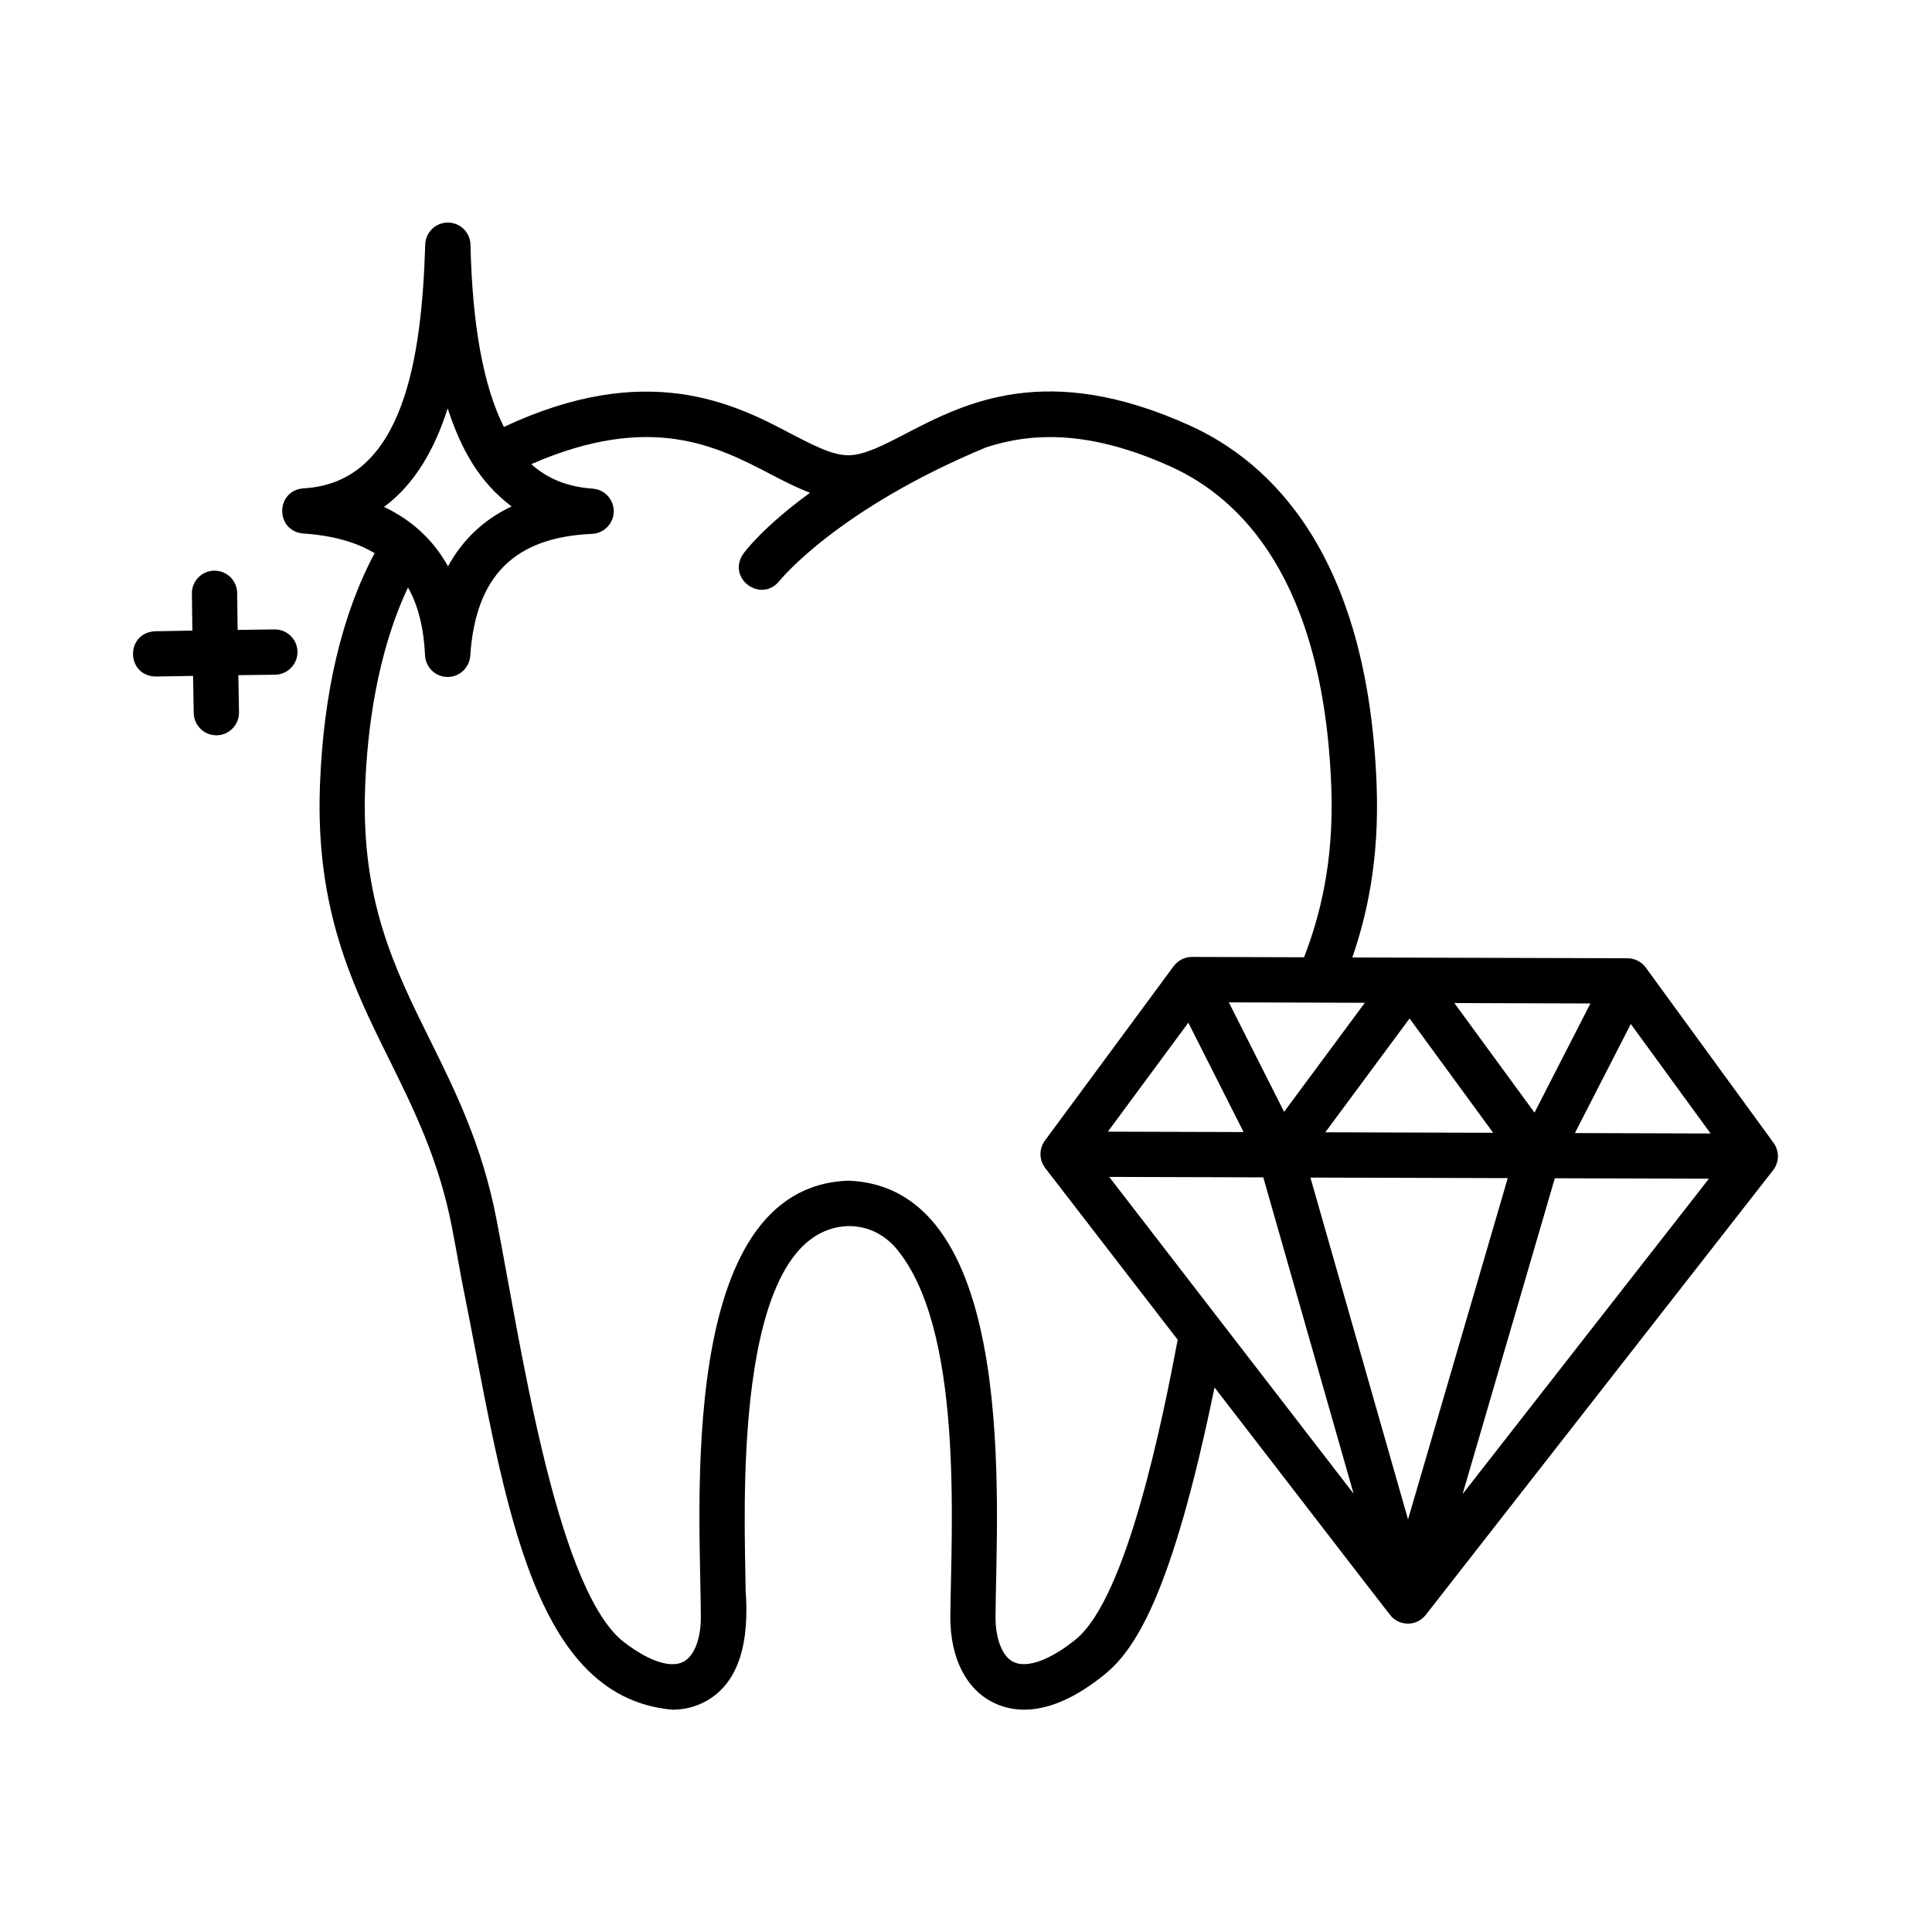 <?xml version="1.0" encoding="UTF-8"?>
<svg width="512pt" height="512pt" version="1.1" viewBox="0 0 512 512" xmlns="http://www.w3.org/2000/svg">
 <path d="m80.34 141.38c7.711 0.52 14.051 2.269 18.941 5.219-8.691 16.309-13.57 36.949-14.488 61.469-1.238 33.121 8.719 53.25 18.359 72.73 6.469 13.078 13.172 26.602 16.621 44.461 0.781 4.019 1.648 8.809 2.559 13.891 11.059 54.59 17.16 110.47 55.852 113.94 3.191 0 5.828-0.762 7.93-1.762 10.289-4.93 12.43-17.059 11.488-29.84-0.16-18.719-4.18-95.512 27.191-96.57 4.719 0 8.68 1.719 12.121 5.25 18.691 20.98 15.148 74.809 14.93 98.391 0 10.93 4.238 19.23 11.641 22.762 5.699 2.719 15.379 3.641 29.148-7.488 8.129-6.57 17.879-21 29.23-76.148 0.352 0.41 46.469 60.34 46.84 60.672 1.531 1.68 4.039 2.352 6.199 1.641 1.148-0.352 2.18-1.078 2.93-2.019l92.07-117.87c0.379-0.52 0.719-1.078 0.922-1.691 0.66-1.84 0.352-3.961-0.801-5.539-0.07-0.078-33.859-46.48-33.941-46.551-1.102-1.48-2.922-2.371-4.762-2.379l-72.941-0.211c3.871-11.211 7.191-25.91 6.441-45.672-2.309-61.262-28.172-85.621-49.449-95.27-38.02-17.238-59.621-6.031-75.398 2.16-5.891 3.059-10.969 5.699-15.172 5.699-4.199 0-9.27-2.641-15.16-5.691-15.578-8.32-38.57-19.422-76.102-1.82-5.391-10.66-8.371-26.859-8.859-48.301-0.07-3.25-2.719-5.852-5.969-5.859-3.25-0.012-5.922 2.559-6.019 5.809-0.91 29.328-5.41 63.191-32.262 64.621-7.449 0.578-7.559 11.27-0.078 11.98zm234.58 129.64 14.641 28.988-35.961-0.109zm34.699-5.309c0.051 0 12.02 0.039 12.078 0.039l-21.398 28.898-14.648-29.012 23.969 0.07zm49.949 46.508-26.422 90.441-25.871-90.59 52.281 0.148zm12.488 0.031 40.82 0.121-65.27 83.559 24.441-83.68zm-60.84-12.18 22.328-30.16 22.16 30.289zm34.203-34.25 36.059 0.109-14.82 28.922zm-50.633 46.199 23.93 83.82c-16.07-20.84-48.82-63.289-64.762-83.949l40.82 0.121zm82.582-11.75 14.809-28.898 21.148 29.012-35.961-0.109zm-213.27-174.66c3.578 1.859 7.059 3.66 10.57 4.981-12.578 9.148-17.422 15.781-17.75 16.25-4.352 6.559 4.91 13.211 9.762 6.969 0 0 15.121-18.809 54.68-35.27 11.969-3.871 27.191-4.719 49.039 5.18 18.199 8.25 40.328 29.66 42.41 84.789 0.762 20.25-3.16 34.621-7.211 45.18l-29.711-0.09c-0.719 0-1.43 0.129-2.109 0.379-1.09 0.398-2.039 1.141-2.738 2.059l-34.141 46.25c-0.969 1.32-1.371 3.019-1.07 4.629 0.172 0.941 0.57 1.828 1.148 2.602l35.129 45.539c-3.981 20.969-13.422 68.398-27.039 79.422-6.738 5.449-12.879 7.68-16.43 5.988-2.969-1.422-4.809-5.988-4.809-11.93 0.078-27.879 6.75-114.01-39.051-115.64-45.801 1.641-39.109 87.711-39.039 115.64 0 5.949-1.84 10.52-4.809 11.941-3.551 1.699-9.691-0.539-16.43-5.988-17.5-15.539-26.711-79.559-32.961-111.53-3.769-19.449-10.82-33.711-17.648-47.5-9.391-18.961-18.25-36.879-17.121-66.949 0.559-14.898 3.07-35.289 11.359-52.82 2.68 4.719 4.172 10.672 4.519 18 0.148 3.199 2.789 5.719 5.988 5.711 3.148 0 5.769-2.449 5.988-5.602 1.41-21.148 11.68-31.422 32.289-32.32 3.18-0.141 5.691-2.731 5.738-5.91 0.051-3.18-2.398-5.84-5.57-6.07-6.641-0.48-11.941-2.578-16.289-6.5 31.68-13.801 49.18-4.731 63.289 2.59zm-85.461-17.379c3.539 10.828 8.398 19.559 16.941 25.98-7.328 3.461-12.969 8.781-16.852 15.871-3.891-7.031-9.66-12.289-16.949-15.75 8.191-6.039 13.461-15.41 16.859-26.109z"/>
 <path d="m41.219 179.29c0.191 0 9.781-0.172 9.949-0.172l0.172 9.852c0.059 3.309 2.801 5.949 6.102 5.891 3.309-0.059 5.949-2.789 5.891-6.109l-0.172-9.82 9.75-0.129c3.309-0.039 5.961-2.769 5.922-6.078-0.039-3.309-2.769-5.969-6.078-5.922l-9.781 0.129-0.121-9.781c-0.039-3.309-2.769-5.969-6.078-5.922-3.309 0.039-5.969 2.762-5.922 6.078l0.121 9.809-9.871 0.172c-7.871 0.398-7.769 11.738 0.102 12z"/>
</svg>
